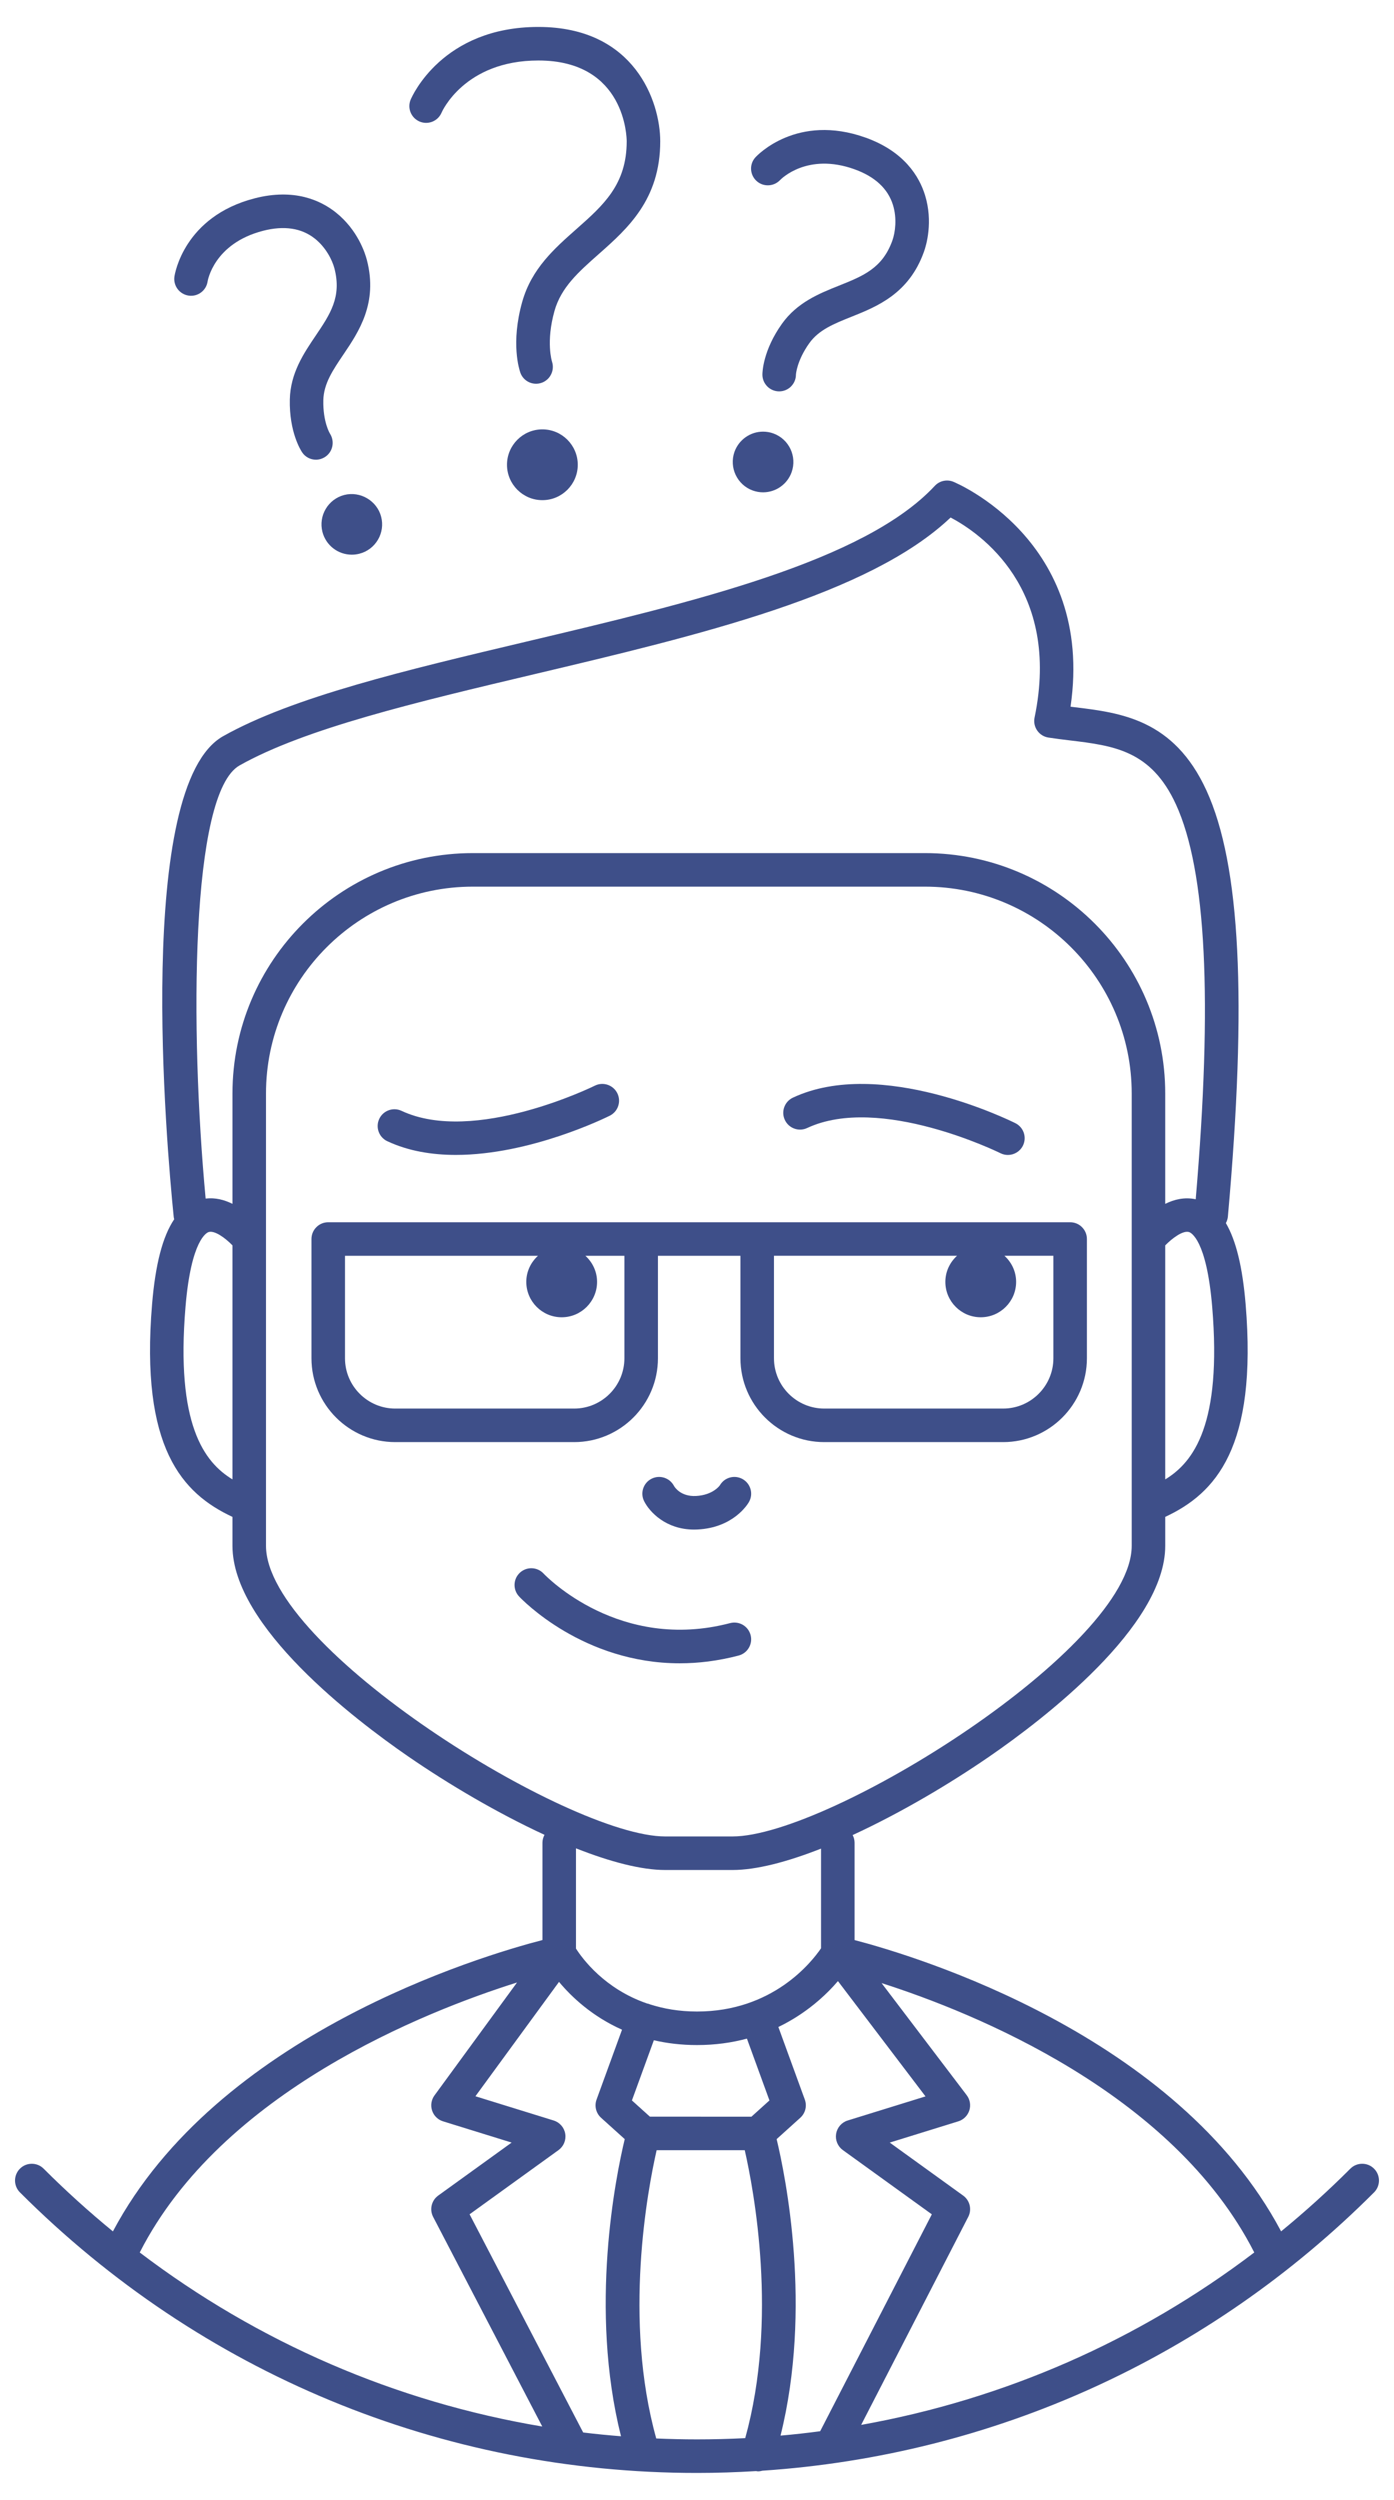 <svg xmlns="http://www.w3.org/2000/svg" xmlns:xlink="http://www.w3.org/1999/xlink" id="Ebene_1" x="0px" y="0px" width="187.086px" height="335.394px" viewBox="0 0 187.086 335.394" xml:space="preserve"><g>	<path fill="#3E4F89" d="M88.301,182.229v-13.749h11.071v13.749c0,6.203,5.047,11.25,11.25,11.25h24  c6.203,0,11.25-5.047,11.25-11.25v-15.999c0-1.242-1.007-2.25-2.25-2.25h-42H86.051h-42c-1.243,0-2.25,1.008-2.25,2.25v15.999  c0,6.203,5.047,11.25,11.25,11.25h24C83.254,193.479,88.301,188.432,88.301,182.229z M103.873,168.479h24.569  c-0.956,0.869-1.568,2.11-1.568,3.501c0,2.618,2.13,4.749,4.749,4.749s4.749-2.131,4.749-4.749c0-1.391-0.612-2.632-1.568-3.501  h6.569v13.749c0,3.722-3.028,6.75-6.75,6.75h-24c-3.722,0-6.75-3.028-6.75-6.75V168.479z M46.301,182.229v-13.749h25.9  c-0.956,0.869-1.568,2.11-1.568,3.501c0,2.618,2.13,4.749,4.749,4.749s4.749-2.131,4.749-4.749c0-1.391-0.612-2.632-1.568-3.501  h5.237v13.749c0,3.722-3.028,6.75-6.75,6.75h-24C49.329,188.979,46.301,185.95,46.301,182.229z"></path>	<path fill="#3E4F89" d="M99.131,222.113c1.202-0.315,1.921-1.545,1.606-2.747c-0.315-1.202-1.548-1.919-2.747-1.606  c-14.825,3.887-24.622-6.208-25.047-6.655c-0.85-0.902-2.272-0.946-3.177-0.098c-0.906,0.85-0.952,2.274-0.101,3.181  c0.404,0.431,8.59,8.967,21.564,8.967C93.697,223.154,96.338,222.845,99.131,222.113z"></path>	<path fill="#3E4F89" d="M51.979,153.108c2.841,1.332,6.012,1.84,9.199,1.84c9.979,0,20.105-4.984,20.662-5.263  c1.111-0.555,1.562-1.906,1.007-3.017s-1.907-1.563-3.017-1.009c-0.161,0.08-16.178,7.951-25.94,3.375  c-1.125-0.527-2.465-0.043-2.992,1.082C50.369,151.241,50.854,152.581,51.979,153.108z"></path>	<path fill="#3E4F89" d="M108.326,151.339c9.766-4.575,25.779,3.298,25.939,3.377c0.322,0.161,0.665,0.237,1.002,0.237  c0.826,0,1.621-0.457,2.015-1.246c0.555-1.111,0.104-2.461-1.007-3.017c-0.735-0.367-18.122-8.929-29.86-3.426  c-1.125,0.527-1.61,1.867-1.082,2.992C105.86,151.382,107.203,151.868,108.326,151.339z"></path>	<path fill="#3E4F89" d="M72.792,57.605c-2.619,0-4.749,2.13-4.749,4.749s2.13,4.749,4.749,4.749s4.749-2.13,4.749-4.749  S75.41,57.605,72.792,57.605z"></path>	<path fill="#3E4F89" d="M56.321,16.31c1.147,0.48,2.465-0.06,2.945-1.206c0.029-0.07,3.043-6.987,12.986-6.987  c11.722,0,11.856,10.4,11.856,10.843c0,5.803-3.132,8.574-6.76,11.782c-2.957,2.615-6.014,5.319-7.262,9.753  c-1.562,5.542-0.39,9.117-0.251,9.506c0.327,0.917,1.186,1.483,2.107,1.483c0.244,0,0.493-0.04,0.736-0.123  c1.166-0.399,1.789-1.674,1.405-2.844c-0.008-0.026-0.837-2.642,0.334-6.803c0.89-3.16,3.218-5.219,5.913-7.603  c3.88-3.432,8.278-7.322,8.278-15.153c0-5.307-3.418-15.343-16.356-15.343c-12.903,0-16.97,9.35-17.137,9.748  C54.635,14.511,55.175,15.829,56.321,16.31z"></path>	<path fill="#3E4F89" d="M46.197,66.408c-2.171,0.563-3.482,2.786-2.922,4.96c0.465,1.796,2.085,3.05,3.938,3.051c0,0,0,0,0,0  c0.343,0,0.687-0.044,1.015-0.129c1.053-0.27,1.938-0.934,2.491-1.87c0.554-0.938,0.708-2.034,0.437-3.085  C50.608,67.206,48.374,65.853,46.197,66.408z"></path>	<path fill="#3E4F89" d="M25.314,39.658c1.229,0.183,2.372-0.673,2.55-1.903c0.007-0.051,0.812-5.078,7.433-6.788  c2.834-0.732,5.183-0.373,6.981,1.064c1.469,1.173,2.323,2.881,2.608,3.987c0.987,3.826-0.568,6.128-2.537,9.043  c-1.582,2.342-3.374,4.995-3.452,8.53c-0.097,4.381,1.478,6.839,1.657,7.105c0.431,0.637,1.128,0.978,1.842,0.978  c0.424,0,0.854-0.12,1.238-0.37c1.028-0.669,1.319-2.057,0.668-3.097c-0.04-0.063-0.972-1.588-0.907-4.517  c0.049-2.211,1.269-4.018,2.682-6.11c2.076-3.073,4.659-6.897,3.166-12.686c-0.233-0.904-1.221-4.034-4.157-6.379  c-2.037-1.627-5.583-3.279-10.914-1.906c-9.487,2.45-10.715,10.17-10.762,10.498C23.233,38.337,24.085,39.479,25.314,39.658z"></path>	<path fill="#3E4F89" d="M101.037,65.813c0.443,0.159,0.905,0.24,1.374,0.24c0,0,0,0,0,0c1.714,0,3.253-1.086,3.83-2.699  c0.757-2.11-0.344-4.444-2.456-5.204c-0.442-0.159-0.905-0.24-1.374-0.24c-1.711,0-3.251,1.083-3.834,2.701  C97.825,62.725,98.93,65.058,101.037,65.813z"></path>	<path fill="#3E4F89" d="M104.688,24.164c0.146-0.153,3.655-3.723,9.978-1.459c2.755,0.987,4.498,2.603,5.179,4.802  c0.556,1.796,0.304,3.688-0.082,4.764c-1.331,3.718-3.911,4.75-7.177,6.056c-2.624,1.049-5.597,2.239-7.647,5.12  c-2.541,3.572-2.618,6.488-2.618,6.809c-0.001,1.243,1.004,2.251,2.247,2.253c0.001,0,0.002,0,0.003,0  c1.241,0,2.249-1.006,2.25-2.247c0-0.017,0.107-1.847,1.785-4.207c1.282-1.803,3.307-2.612,5.651-3.55  c3.443-1.377,7.728-3.09,9.742-8.717c0.315-0.878,1.255-4.023,0.144-7.613c-0.771-2.491-2.779-5.85-7.96-7.707  c-9.226-3.301-14.577,2.398-14.8,2.642c-0.832,0.91-0.768,2.311,0.133,3.153C102.417,25.104,103.836,25.054,104.688,24.164z"></path>	<path fill="#3E4F89" d="M181.228,290.955c-2.977,2.977-6.079,5.781-9.293,8.413c-13.985-26.371-48.904-36.902-57.244-39.083  v-13.059c0-0.373-0.099-0.719-0.26-1.028c6.251-2.878,12.832-6.734,18.408-10.578c7.08-4.88,23.546-17.398,23.546-28.229v-3.882  c6.75-3.149,12.392-9.283,10.787-28.537c-0.415-4.972-1.281-8.547-2.651-10.878c0.147-0.266,0.244-0.563,0.273-0.885  c2.594-29.038,1.681-47.198-2.875-57.149c-4.379-9.568-11.492-10.43-17.767-11.189c-0.159-0.02-0.318-0.039-0.477-0.058  c3.267-22.341-15.543-30.105-15.741-30.184c-0.863-0.344-1.846-0.123-2.478,0.557c-9.461,10.153-32.532,15.618-54.843,20.902  c-16.102,3.813-31.311,7.416-40.666,12.681c-11.851,6.668-7.607,54.872-6.636,64.467c0.012,0.119,0.039,0.232,0.068,0.345  c-1.557,2.304-2.523,6.043-2.969,11.392c-1.605,19.256,4.037,25.389,10.788,28.538v3.881c0,10.83,16.466,23.349,23.546,28.229  c5.555,3.828,12.105,7.672,18.334,10.545c-0.171,0.318-0.277,0.676-0.277,1.062v13.054c-8.393,2.175-43.638,12.703-57.648,39.09  c-3.214-2.633-6.318-5.438-9.295-8.415c-0.878-0.879-2.304-0.879-3.182,0c-0.879,0.879-0.879,2.303,0,3.182  c24.271,24.272,56.542,37.64,90.866,37.64c2.658,0,5.302-0.09,7.932-0.249c0.081,0.009,0.162,0.037,0.242,0.037  c0.207,0,0.408-0.034,0.603-0.089c31.021-2.078,59.899-15.147,82.09-37.339c0.879-0.879,0.879-2.303,0-3.182  C183.532,290.076,182.106,290.076,181.228,290.955z M168.333,302.199c-15.576,11.827-33.575,19.711-52.758,23.132l14.373-27.911  c0.509-0.99,0.219-2.203-0.684-2.854l-9.854-7.11l9.203-2.85c0.701-0.217,1.252-0.763,1.477-1.462  c0.224-0.699,0.093-1.464-0.351-2.049l-11.425-15.038C130.621,269.994,157.406,280.738,168.333,302.199z M104.754,326.771  c4.266-17.122,0.676-34.782-0.523-39.78l3.175-2.864c0.681-0.614,0.921-1.58,0.607-2.441l-3.55-9.738  c3.767-1.815,6.395-4.291,7.997-6.156l11.75,15.467l-10.441,3.232c-0.815,0.252-1.417,0.943-1.555,1.785  c-0.138,0.842,0.212,1.689,0.904,2.188l11.941,8.617l-14.986,29.101C108.31,326.416,106.536,326.612,104.754,326.771z   M94.038,283.979h-6.814l-2.415-2.178l2.943-8.073c1.756,0.404,3.681,0.645,5.792,0.645c2.469,0,4.696-0.328,6.699-0.864  l3.023,8.293l-2.415,2.178H94.038z M78.267,326.35l-15.245-29.273l11.934-8.612c0.692-0.499,1.042-1.347,0.904-2.188  c-0.138-0.842-0.74-1.533-1.555-1.785l-10.5-3.251l11.219-15.345c1.658,1.99,4.416,4.615,8.456,6.415l-3.418,9.376  c-0.314,0.861-0.074,1.827,0.607,2.441l3.175,2.864c-1.201,5.007-4.801,22.718-0.501,39.866  C81.644,326.721,79.951,326.556,78.267,326.35z M156.384,198.48v-31.396c0.92-0.946,2.37-2.032,3.187-1.791  c0.239,0.072,2.358,0.968,3.116,10.053C163.998,191.075,160.208,196.156,156.384,198.48z M32.154,102.691  c8.803-4.955,23.712-8.486,39.496-12.224c22.141-5.244,45.007-10.66,55.93-21.036c3.911,2.066,14.861,9.521,11.267,26.843  c-0.125,0.604,0.003,1.233,0.355,1.74c0.352,0.507,0.897,0.847,1.507,0.941c0.961,0.147,1.931,0.265,2.901,0.383  c5.841,0.708,10.885,1.318,14.216,8.595c4.063,8.875,4.93,26.215,2.649,52.965c-1.472-0.321-2.876,0.012-4.091,0.615v-14.808  c0-17.783-14.467-32.25-32.25-32.25H63.449c-17.783,0-32.25,14.467-32.25,32.25v14.807c-1.079-0.536-2.308-0.866-3.601-0.708  C25.494,138.233,25.532,106.417,32.154,102.691z M24.895,175.346c0.757-9.076,2.875-9.979,3.113-10.052  c0.79-0.243,2.216,0.781,3.19,1.79v31.396C27.375,196.158,23.583,191.077,24.895,175.346z M35.699,207.392v-5.384  c0-0.003,0-0.005,0-0.008v-55.294c0-15.301,12.449-27.75,27.75-27.75h60.686c15.301,0,27.75,12.449,27.75,27.75v55.281  c0,0.013,0,0.025,0,0.038v5.366c0,13.671-40.577,38.994-53.584,38.994h-9.018C76.276,246.386,35.699,221.063,35.699,207.392z   M89.283,250.886H98.3c3.235,0,7.385-1.098,11.89-2.871v13.375c-1.27,1.866-6.488,8.483-16.646,8.483  c-2.4,0-4.498-0.378-6.333-0.968c-0.028-0.012-0.053-0.028-0.082-0.039c-0.094-0.034-0.19-0.052-0.286-0.072  c-5.7-1.956-8.677-6.011-9.542-7.367v-13.449C81.841,249.771,86.026,250.886,89.283,250.886z M69.39,265.976l-11.079,15.152  c-0.429,0.587-0.548,1.345-0.32,2.035c0.229,0.69,0.776,1.228,1.471,1.442l9.203,2.85l-9.854,7.11  c-0.906,0.653-1.195,1.873-0.679,2.863l14.645,28.121c-19.657-3.295-38.104-11.263-54.022-23.35  C29.763,280.604,57.101,269.848,69.39,265.976z M88.073,327.152c-4.438-15.945-1.161-33.333,0.053-38.673h5.912h5.913  c1.216,5.329,4.494,22.669,0.064,38.629c-2.148,0.109-4.306,0.168-6.472,0.168C91.713,327.276,89.89,327.23,88.073,327.152z"></path>	<path fill="#3E4F89" d="M96.615,199.27c-0.008,0.014-0.905,1.318-3.219,1.437c-2.036,0.096-2.843-1.177-2.943-1.353  c-0.567-1.083-1.902-1.518-3-0.967c-1.111,0.556-1.561,1.907-1.005,3.019c0.725,1.448,2.931,3.807,6.706,3.807  c0.155,0,0.312-0.004,0.472-0.012c4.76-0.242,6.679-3.322,6.882-3.673c0.624-1.075,0.257-2.452-0.818-3.075  C98.615,197.828,97.237,198.194,96.615,199.27z"></path></g><g>	<path fill="#3E4F89" d="M1173.471,182.229v-13.749h11.072v13.749c0,6.203,5.047,11.25,11.25,11.25h24  c6.203,0,11.25-5.047,11.25-11.25v-15.999c0-1.242-1.008-2.25-2.25-2.25h-42h-15.572h-42c-1.242,0-2.25,1.008-2.25,2.25v15.999  c0,6.203,5.047,11.25,11.25,11.25h24C1168.424,193.479,1173.471,188.432,1173.471,182.229z M1189.043,168.479h37.5v13.749  c0,3.722-3.028,6.75-6.75,6.75h-24c-3.722,0-6.75-3.028-6.75-6.75V168.479z M1131.471,182.229v-13.749h37.5v13.749  c0,3.722-3.028,6.75-6.75,6.75h-24C1134.5,188.979,1131.471,185.95,1131.471,182.229z"></path>	<path fill="#3E4F89" d="M1138.106,154.954c0.338,0,0.682-0.077,1.004-0.238c0.16-0.081,16.154-7.963,25.939-3.377  c1.127,0.53,2.466,0.043,2.992-1.082c0.527-1.125,0.043-2.465-1.082-2.992c-11.74-5.505-29.127,3.059-29.861,3.426  c-1.111,0.556-1.563,1.907-1.007,3.019C1136.486,154.498,1137.28,154.954,1138.106,154.954z"></path>	<path fill="#3E4F89" d="M1193.497,151.339c9.764-4.575,25.777,3.298,25.938,3.377c0.322,0.161,0.665,0.237,1.002,0.237  c0.826,0,1.621-0.457,2.016-1.246c0.555-1.111,0.104-2.461-1.007-3.017c-0.734-0.367-18.122-8.93-29.859-3.426  c-1.125,0.527-1.609,1.867-1.082,2.992S1192.372,151.869,1193.497,151.339z"></path>	<path fill="#3E4F89" d="M1207.329,182.867c2.618,0,4.749-2.131,4.749-4.749s-2.131-4.749-4.749-4.749s-4.749,2.131-4.749,4.749  S1204.71,182.867,1207.329,182.867z"></path>	<path fill="#3E4F89" d="M1151.088,173.369c-2.618,0-4.748,2.131-4.748,4.749s2.13,4.749,4.748,4.749c2.619,0,4.75-2.131,4.75-4.749  S1153.708,173.369,1151.088,173.369z"></path>	<path fill="#3E4F89" d="M1181.814,199.222c-0.037,0.056-0.922,1.366-3.248,1.484c-2.073,0.101-2.844-1.176-2.943-1.352  c-0.566-1.084-1.9-1.521-3.001-0.968c-1.11,0.557-1.561,1.908-1.004,3.02c0.725,1.447,2.932,3.806,6.705,3.806  c0.154,0,0.313-0.004,0.472-0.012c4.761-0.242,6.68-3.323,6.883-3.674c0.623-1.075,0.271-2.476-0.803-3.099  C1183.795,197.803,1182.436,198.146,1181.814,199.222z"></path>	<path fill="#3E4F89" d="M1200.989,214.468c0.017-0.04,0.023-0.082,0.037-0.122c0.029-0.082,0.057-0.162,0.076-0.246  c0.015-0.066,0.023-0.133,0.033-0.199c0.011-0.077,0.02-0.153,0.022-0.231c0.002-0.069-0.001-0.137-0.006-0.206  c-0.004-0.076-0.01-0.152-0.022-0.229c-0.012-0.068-0.028-0.135-0.046-0.202c-0.019-0.073-0.038-0.146-0.065-0.218  c-0.026-0.07-0.06-0.138-0.093-0.206c-0.022-0.045-0.036-0.093-0.062-0.137c-0.011-0.02-0.026-0.034-0.038-0.053  c-0.041-0.066-0.089-0.128-0.137-0.19c-0.043-0.056-0.084-0.112-0.132-0.163c-0.049-0.053-0.104-0.099-0.158-0.146  c-0.057-0.051-0.112-0.103-0.174-0.146c-0.053-0.038-0.111-0.068-0.168-0.103c-0.072-0.043-0.144-0.085-0.22-0.119  c-0.018-0.008-0.033-0.021-0.052-0.028c-0.044-0.019-0.09-0.025-0.135-0.041c-0.075-0.026-0.149-0.052-0.228-0.07  c-0.075-0.018-0.149-0.028-0.225-0.038c-0.066-0.008-0.133-0.017-0.2-0.02c-0.082-0.003-0.162,0.001-0.242,0.007  c-0.064,0.004-0.127,0.009-0.19,0.019c-0.083,0.014-0.162,0.033-0.242,0.055c-0.061,0.017-0.12,0.032-0.18,0.055  c-0.083,0.03-0.162,0.068-0.241,0.108c-0.037,0.019-0.076,0.029-0.113,0.051c-20.209,11.663-38.622,0.743-39.395,0.271  c-0.021-0.013-0.043-0.019-0.064-0.031c-0.068-0.038-0.141-0.069-0.212-0.102c-0.064-0.027-0.127-0.057-0.192-0.078  c-0.072-0.024-0.147-0.039-0.223-0.056c-0.066-0.015-0.131-0.032-0.198-0.04c-0.079-0.011-0.159-0.011-0.24-0.013  c-0.063-0.001-0.125-0.005-0.188-0.001c-0.081,0.006-0.16,0.021-0.24,0.034c-0.064,0.012-0.129,0.021-0.192,0.037  c-0.068,0.019-0.135,0.045-0.203,0.07c-0.075,0.028-0.149,0.057-0.222,0.092c-0.02,0.01-0.041,0.015-0.061,0.025  c-0.037,0.021-0.067,0.048-0.104,0.07c-0.073,0.044-0.145,0.09-0.212,0.143c-0.055,0.042-0.104,0.088-0.154,0.135  c-0.056,0.053-0.11,0.104-0.161,0.163c-0.052,0.06-0.098,0.123-0.143,0.188c-0.026,0.038-0.058,0.069-0.082,0.108  c-0.013,0.021-0.019,0.042-0.03,0.063c-0.04,0.07-0.072,0.144-0.104,0.218c-0.028,0.063-0.057,0.126-0.078,0.19  c-0.023,0.07-0.038,0.142-0.055,0.214c-0.016,0.07-0.033,0.14-0.042,0.21c-0.01,0.073-0.01,0.146-0.012,0.22  c-0.002,0.07-0.006,0.141-0.002,0.21c0.005,0.074,0.02,0.146,0.031,0.22c0.012,0.071,0.022,0.142,0.041,0.211  c0.018,0.065,0.043,0.13,0.066,0.194c0.028,0.077,0.058,0.153,0.094,0.227c0.01,0.021,0.015,0.042,0.025,0.062  c0.403,0.754,10.026,18.462,22.83,18.462C1193.056,233.363,1199.027,219.142,1200.989,214.468z M1163.36,219.015  c3.829,1.303,8.931,2.499,14.819,2.499c4.843,0,10.207-0.813,15.805-3.034c-4.171,7.05-9.321,10.384-15.915,10.384  C1172.221,228.863,1166.86,223.537,1163.36,219.015z"></path>	<path fill="#3E4F89" d="M1312.028,163.129c-4.625-4.621-15.543-5.232-20.293-5.27c-1.105-10.666-4.334-30.665-12.629-29.975  c-1.328,0.106-2.492,0.803-3.279,1.961c-4.161,6.129,2.305,29.542,4.937,38.287c-2.893,1.044-4.865,2.186-5.069,2.306  c-0.092,0.055-0.18,0.115-0.263,0.182c-1.768,1.414-2.767,3.378-2.89,5.681c-0.264,4.924,3.556,10.813,6.827,14.911  c-0.414,0.029-0.816,0.163-1.159,0.411c-0.5,0.36-0.83,0.91-0.913,1.521c-5.768,42.299-20.457,63.927-43.661,64.282  c-13.583,0.209-29.072,2.987-33.755,3.887l-0.02-0.025v-14.06c0-0.373-0.1-0.719-0.26-1.028  c6.251-2.878,12.832-6.734,18.408-10.578c7.079-4.88,23.546-17.398,23.546-28.229v-3.882c6.75-3.149,12.392-9.284,10.786-28.537  c-0.415-4.974-1.282-8.55-2.653-10.88c0.147-0.265,0.245-0.562,0.274-0.883c2.594-29.038,1.681-47.197-2.874-57.149  c-4.38-9.568-11.491-10.43-17.767-11.189c-0.158-0.02-0.317-0.039-0.477-0.058c3.267-22.341-15.545-30.105-15.742-30.184  c-0.861-0.345-1.846-0.122-2.478,0.557c-9.46,10.153-32.531,15.618-54.842,20.902c-16.102,3.813-31.311,7.416-40.666,12.681  c-11.851,6.668-7.606,54.872-6.635,64.467c0.012,0.119,0.039,0.232,0.068,0.344c-1.558,2.305-2.524,6.044-2.971,11.393  c-1.604,19.256,4.038,25.39,10.789,28.538v3.881c0,10.83,16.466,23.349,23.546,28.229c5.555,3.828,12.105,7.671,18.334,10.545  c-0.171,0.317-0.277,0.676-0.277,1.062v13.054c-8.393,2.175-43.638,12.703-57.648,39.09c-3.215-2.633-6.317-5.438-9.295-8.415  c-0.879-0.879-2.303-0.879-3.182,0s-0.879,2.303,0,3.182c24.271,24.272,56.541,37.64,90.866,37.64c2.658,0,5.302-0.09,7.933-0.249  c0.081,0.009,0.162,0.037,0.242,0.037c0.207,0,0.408-0.034,0.604-0.089c25.402-1.702,49.365-10.779,69.398-26.198  c0.005-0.004,0.01-0.008,0.015-0.011c4.424-3.407,8.661-7.116,12.675-11.13c0.879-0.879,0.879-2.303,0-3.182s-2.303-0.879-3.182,0  c-3.078,3.078-6.294,5.97-9.626,8.68c-1.679-5.006-4.213-9.924-5.672-12.572c30.807-18.039,43.923-41.008,49.502-57.254  c6.197-18.05,4.734-31.648,4.669-32.218c-0.109-0.952-0.81-1.722-1.737-1.934c3.311-5.822,10.503-19.307,10.759-26.96  C1314.362,166.604,1313.579,164.678,1312.028,163.129z M1198.29,288.464l11.941,8.617l-14.986,29.101  c-1.765,0.234-3.538,0.431-5.319,0.589c4.266-17.121,0.677-34.78-0.523-39.779l3.176-2.864c0.681-0.614,0.921-1.58,0.607-2.441  l-3.55-9.738c3.766-1.815,6.393-4.291,7.995-6.156l11.751,15.467l-10.44,3.232c-0.815,0.252-1.417,0.943-1.556,1.785  C1197.248,287.117,1197.597,287.965,1198.29,288.464z M1179.208,283.979h-6.813l-2.415-2.178l2.943-8.072  c1.755,0.403,3.68,0.644,5.791,0.644c2.47,0,4.695-0.328,6.699-0.864l3.023,8.293l-2.415,2.178H1179.208z M1163.437,326.35  l-15.244-29.273l11.934-8.612c0.692-0.499,1.042-1.347,0.904-2.188c-0.139-0.842-0.74-1.533-1.556-1.785l-10.5-3.251l11.22-15.345  c1.658,1.99,4.415,4.615,8.455,6.415l-3.418,9.376c-0.313,0.861-0.073,1.827,0.607,2.441l3.176,2.864  c-1.202,5.007-4.801,22.718-0.502,39.866C1166.815,326.721,1165.122,326.556,1163.437,326.35z M1241.555,198.479v-31.396  c0.92-0.946,2.367-2.03,3.187-1.79c0.238,0.072,2.357,0.968,3.115,10.053C1249.168,191.074,1245.379,196.156,1241.555,198.479z   M1117.325,102.691c8.803-4.955,23.712-8.486,39.496-12.225c22.141-5.244,45.007-10.659,55.93-21.035  c3.91,2.066,14.861,9.521,11.268,26.843c-0.125,0.604,0.003,1.233,0.355,1.74c0.352,0.507,0.896,0.847,1.507,0.941  c0.961,0.147,1.931,0.265,2.9,0.383c5.841,0.708,10.885,1.318,14.216,8.595c4.062,8.875,4.93,26.215,2.648,52.965  c-1.473-0.323-2.876,0.008-4.09,0.609v-14.802c0-17.783-14.467-32.25-32.25-32.25h-60.686c-17.783,0-32.25,14.467-32.25,32.25  v14.806c-1.08-0.536-2.309-0.866-3.602-0.708C1110.665,138.232,1110.702,106.417,1117.325,102.691z M1110.065,175.347  c0.757-9.077,2.875-9.979,3.114-10.053c0.79-0.244,2.216,0.782,3.19,1.79v31.396  C1112.545,196.158,1108.754,191.077,1110.065,175.347z M1120.87,207.392v-5.386c0-0.002,0-0.003,0-0.004v-55.296  c0-15.301,12.448-27.75,27.75-27.75h60.686c15.302,0,27.75,12.449,27.75,27.75v55.278c0,0.015,0,0.029,0,0.044v5.363  c0,13.671-40.577,38.994-53.584,38.994h-9.018C1161.447,246.386,1120.87,221.063,1120.87,207.392z M1174.454,250.886h9.018  c3.234,0,7.385-1.098,11.89-2.871v13.375c-1.27,1.866-6.487,8.483-16.646,8.483c-2.399,0-4.497-0.378-6.331-0.967  c-0.029-0.012-0.054-0.029-0.083-0.04c-0.095-0.034-0.19-0.052-0.287-0.073c-5.699-1.955-8.676-6.01-9.541-7.366v-13.449  C1167.012,249.771,1171.197,250.886,1174.454,250.886z M1154.561,265.976l-11.079,15.152c-0.429,0.587-0.548,1.345-0.319,2.035  s0.775,1.228,1.471,1.442l9.202,2.85l-9.854,7.11c-0.906,0.653-1.195,1.873-0.679,2.863l14.646,28.121  c-19.657-3.295-38.105-11.263-54.024-23.349C1114.933,280.604,1142.271,269.848,1154.561,265.976z M1173.244,327.152  c-4.438-15.945-1.161-33.333,0.053-38.673h5.911h5.915c1.216,5.329,4.493,22.669,0.063,38.629  c-2.148,0.109-4.306,0.168-6.473,0.168C1176.883,327.276,1175.061,327.23,1173.244,327.152z M1296.271,228.564  c-5.466,15.782-18.463,38.259-49.342,55.706c-0.528,0.299-0.914,0.798-1.069,1.385c-0.154,0.587-0.065,1.211,0.246,1.731  c0.052,0.084,4.777,8.013,6.882,15.206c-15.458,11.61-33.271,19.355-52.243,22.738l14.373-27.911c0.51-0.99,0.22-2.203-0.684-2.854  l-9.854-7.11l9.202-2.85c0.702-0.217,1.253-0.763,1.478-1.462s0.093-1.464-0.351-2.049l-11.979-15.768  c6.175-1.109,19.347-3.227,30.773-3.402c25.317-0.389,41.366-22.537,47.721-65.834l3.469,0.649  c0.006,0.001,0.012,0.002,0.018,0.003l15.996,2.994C1301.077,203.786,1300.992,214.93,1296.271,228.564z M1298.853,194.774  l-12.415-2.323c-2.968-3.08-9.662-11.083-9.403-15.91c0.052-0.972,0.397-1.708,1.084-2.306c1.303-0.72,11.213-5.93,18.063-1.772  c0.835,0.507,1.24,0.884,1.429,1.102c-1.339,1.229-7.587,2.701-11.316,2.315c-1.251-0.126-2.342,0.772-2.469,2.008  c-0.127,1.236,0.772,2.342,2.008,2.469c3.352,0.342,14.572-0.662,16.2-5.513c0.521-1.551,0.334-3.891-3.518-6.229  c-4.315-2.62-9.247-2.58-13.422-1.716c-4.965-16.49-7.526-32.36-5.551-34.532c2.783,0.032,6.606,13.504,7.91,27.965  c0.108,1.189,1.142,2.107,2.317,2.047c5.67-0.199,15.847,0.704,19.078,3.934c0.674,0.673,0.975,1.384,0.946,2.235  C1309.576,175.131,1302.439,188.635,1298.853,194.774z"></path>	<path fill="#3E4F89" d="M1249.402,62.955l-10.219,10.222c-0.879,0.879-0.879,2.304,0,3.182c0.439,0.439,1.015,0.659,1.591,0.659  s1.152-0.22,1.591-0.659l10.219-10.222c0.879-0.879,0.879-2.304,0-3.182C1251.705,62.077,1250.279,62.076,1249.402,62.955z"></path>	<path fill="#3E4F89" d="M1255.704,57.227c3.098,4.888,6.023,9.504,5.717,16.201c-0.027,0.614,0.196,1.213,0.621,1.657  s1.013,0.696,1.627,0.696h25.36c1.223,0,2.222-0.977,2.249-2.199c0.152-6.769,2.894-11.239,5.795-15.973  c3.19-5.204,6.488-10.585,6.539-19.045c0.083-14.209-10.354-25.903-24.279-27.203c-1.021-0.095-2.043-0.144-3.042-0.144  c-7.627,0-14.354,2.716-19.452,7.854c-5.073,5.111-7.95,12.218-7.895,19.497C1249.006,46.66,1252.412,52.032,1255.704,57.227z   M1260.032,22.241c4.804-4.84,11.433-7.093,18.883-6.399c11.584,1.081,20.267,10.838,20.197,22.696  c-0.043,7.205-2.876,11.827-5.876,16.72c-2.793,4.557-5.672,9.253-6.327,16.023h-20.992c-0.316-6.845-3.41-11.727-6.412-16.463  c-3.089-4.875-6.008-9.48-6.061-16.285C1253.397,32.445,1255.798,26.507,1260.032,22.241z"></path>	<path fill="#3E4F89" d="M1286.073,80.824l-18.047-3c-1.219-0.201-2.384,0.625-2.589,1.851c-0.203,1.226,0.625,2.385,1.851,2.589  l18.047,3c0.125,0.021,0.249,0.031,0.372,0.031c1.08,0,2.033-0.781,2.217-1.881C1288.126,82.187,1287.298,81.028,1286.073,80.824z"></path>	<path fill="#3E4F89" d="M1285.188,100.555c1.071,0,2.021-0.768,2.213-1.86c0.216-1.224-0.602-2.391-1.825-2.606l-17.01-3  c-1.219-0.213-2.391,0.601-2.606,1.825c-0.216,1.224,0.602,2.391,1.825,2.606l17.01,3  C1284.926,100.544,1285.058,100.555,1285.188,100.555z"></path>	<path fill="#3E4F89" d="M1285.576,88.46l-17.01-3c-1.219-0.216-2.391,0.601-2.606,1.825c-0.216,1.224,0.602,2.391,1.825,2.606  l17.01,3c0.132,0.023,0.264,0.035,0.394,0.035c1.071,0,2.021-0.768,2.213-1.86C1287.617,89.843,1286.799,88.676,1285.576,88.46z"></path>	<path fill="#3E4F89" d="M1276.678,107.943c3.057,0,5.536-2.476,5.536-5.534h-11.071  C1271.143,105.468,1273.622,107.943,1276.678,107.943z"></path>	<path fill="#3E4F89" d="M1263.465,40.692c1.242,0,2.25-1.007,2.25-2.25c0-5.824,4.738-10.562,10.563-10.562  c1.242,0,2.25-1.007,2.25-2.25s-1.008-2.25-2.25-2.25c-8.306,0-15.063,6.756-15.063,15.062  C1261.215,39.685,1262.223,40.692,1263.465,40.692z"></path>	<path fill="#3E4F89" d="M1276.678,3.764c1.242,0,2.25-1.007,2.25-2.25v-14.452c0-1.243-1.008-2.25-2.25-2.25s-2.25,1.007-2.25,2.25  V1.514C1274.428,2.756,1275.436,3.764,1276.678,3.764z"></path>	<path fill="#3E4F89" d="M1249.103,14.042c0.439,0.439,1.015,0.659,1.591,0.659s1.152-0.22,1.592-0.659  c0.878-0.879,0.878-2.304-0.001-3.182l-10.221-10.216c-0.879-0.878-2.304-0.878-3.183,0c-0.878,0.879-0.878,2.304,0.001,3.182  L1249.103,14.042z"></path>	<path fill="#3E4F89" d="M1225.602,40.813h14.449c1.242,0,2.25-1.007,2.25-2.25s-1.008-2.25-2.25-2.25h-14.449  c-1.242,0-2.25,1.007-2.25,2.25S1224.36,40.813,1225.602,40.813z"></path>	<path fill="#3E4F89" d="M1302.664,14.7c0.575,0,1.151-0.22,1.591-0.659l10.22-10.216c0.879-0.878,0.879-2.303,0-3.182  c-0.876-0.878-2.302-0.879-3.182,0l-10.22,10.216c-0.879,0.878-0.879,2.303,0,3.182C1301.511,14.48,1302.087,14.7,1302.664,14.7z"></path>	<path fill="#3E4F89" d="M1327.754,36.313h-14.449c-1.242,0-2.25,1.007-2.25,2.25s1.008,2.25,2.25,2.25h14.449  c1.242,0,2.25-1.007,2.25-2.25S1328.997,36.313,1327.754,36.313z"></path>	<path fill="#3E4F89" d="M1303.957,62.955c-0.879-0.879-2.303-0.878-3.182,0c-0.879,0.878-0.879,2.303,0,3.182l10.219,10.222  c0.439,0.439,1.015,0.659,1.591,0.659s1.151-0.22,1.591-0.659c0.879-0.878,0.879-2.303,0-3.182L1303.957,62.955z"></path></g><g>	<path fill="#3E4F89" d="M635.302,182.229v-13.749h11.072v13.749c0,6.203,5.047,11.25,11.25,11.25h24  c6.203,0,11.25-5.047,11.25-11.25v-15.999c0-1.242-1.008-2.25-2.25-2.25h-42h-15.572h-42c-1.243,0-2.25,1.008-2.25,2.25v15.999  c0,6.203,5.047,11.25,11.25,11.25h24C630.255,193.479,635.302,188.432,635.302,182.229z M650.874,168.479h37.5v13.749  c0,3.722-3.028,6.75-6.75,6.75h-9.656c1.17-0.866,1.94-2.244,1.94-3.809c0-2.618-2.131-4.749-4.749-4.749  c-2.619,0-4.749,2.131-4.749,4.749c0,1.564,0.771,2.942,1.94,3.809h-8.727c-3.723,0-6.75-3.028-6.75-6.75V168.479z   M593.302,182.229v-13.749h37.5v13.749c0,3.722-3.028,6.75-6.75,6.75h-8.324c1.17-0.866,1.94-2.244,1.94-3.809  c0-2.618-2.13-4.749-4.749-4.749s-4.749,2.131-4.749,4.749c0,1.564,0.77,2.942,1.94,3.809h-10.059  C596.33,188.979,593.302,185.95,593.302,182.229z"></path>	<path fill="#3E4F89" d="M646.131,222.113c1.203-0.315,1.922-1.545,1.606-2.747s-1.546-1.919-2.747-1.606  c-14.825,3.887-24.622-6.208-25.046-6.655c-0.85-0.902-2.272-0.946-3.177-0.098c-0.906,0.85-0.952,2.274-0.101,3.181  c0.404,0.431,8.59,8.967,21.564,8.967C640.698,223.154,643.338,222.845,646.131,222.113z"></path>	<path fill="#3E4F89" d="M598.979,153.108c2.841,1.332,6.012,1.84,9.199,1.84c9.979,0,20.105-4.984,20.662-5.263  c1.111-0.555,1.562-1.906,1.007-3.017s-1.905-1.563-3.017-1.009c-0.161,0.08-16.176,7.951-25.94,3.375  c-1.125-0.527-2.465-0.043-2.992,1.082C597.37,151.241,597.854,152.581,598.979,153.108z"></path>	<path fill="#3E4F89" d="M655.327,151.339c9.762-4.576,25.778,3.297,25.938,3.377c0.322,0.161,0.665,0.237,1.002,0.237  c0.826,0,1.622-0.457,2.016-1.246c0.555-1.111,0.104-2.461-1.007-3.017c-0.734-0.367-18.121-8.93-29.859-3.426  c-1.125,0.527-1.61,1.867-1.082,2.992C652.862,151.382,654.203,151.868,655.327,151.339z"></path>	<path fill="#3E4F89" d="M728.228,290.955c-2.977,2.977-6.079,5.781-9.293,8.413c-13.985-26.371-48.904-36.902-57.244-39.083  v-13.059c0-0.373-0.099-0.719-0.26-1.028c6.251-2.878,12.832-6.734,18.408-10.578c7.079-4.88,23.546-17.398,23.546-28.229v-3.882  c6.75-3.149,12.392-9.284,10.786-28.537c-0.415-4.974-1.281-8.549-2.652-10.879c0.146-0.265,0.245-0.563,0.273-0.884  c2.594-29.038,1.681-47.197-2.874-57.149c-4.38-9.568-11.491-10.43-17.767-11.189c-0.158-0.02-0.317-0.039-0.477-0.058  c3.267-22.341-15.545-30.105-15.742-30.184c-0.862-0.345-1.846-0.122-2.478,0.557c-9.46,10.153-32.531,15.618-54.842,20.902  c-16.102,3.813-31.311,7.416-40.666,12.681c-11.851,6.668-7.607,54.872-6.636,64.467c0.012,0.119,0.039,0.232,0.068,0.345  c-1.557,2.304-2.523,6.043-2.969,11.392c-1.605,19.256,4.037,25.389,10.788,28.538v3.881c0,10.83,16.466,23.349,23.546,28.229  c5.554,3.828,12.105,7.672,18.334,10.545c-0.171,0.318-0.277,0.676-0.277,1.062v13.054c-8.393,2.175-43.638,12.703-57.648,39.09  c-3.215-2.633-6.318-5.438-9.295-8.415c-0.878-0.879-2.304-0.879-3.182,0c-0.879,0.879-0.879,2.303,0,3.182  c24.271,24.272,56.542,37.64,90.866,37.64c2.658,0,5.302-0.09,7.932-0.249c0.081,0.009,0.162,0.037,0.242,0.037  c0.207,0,0.408-0.034,0.604-0.089c31.021-2.078,59.898-15.147,82.089-37.339c0.879-0.879,0.879-2.303,0-3.182  S729.107,290.076,728.228,290.955z M715.334,302.199c-15.577,11.827-33.575,19.711-52.759,23.132l14.372-27.911  c0.51-0.99,0.22-2.203-0.684-2.854l-9.854-7.11l9.202-2.85c0.702-0.217,1.253-0.763,1.478-1.462s0.093-1.464-0.351-2.049  l-11.425-15.038C677.622,269.994,704.407,280.738,715.334,302.199z M651.755,326.771c4.266-17.122,0.676-34.782-0.523-39.78  l3.175-2.864c0.682-0.614,0.922-1.58,0.607-2.441l-3.551-9.738c3.768-1.815,6.395-4.291,7.998-6.156l11.75,15.467l-10.441,3.232  c-0.814,0.252-1.416,0.943-1.555,1.785c-0.138,0.842,0.213,1.689,0.904,2.188l11.941,8.617l-14.986,29.101  C655.31,326.416,653.537,326.612,651.755,326.771z M641.038,283.979h-6.813l-2.415-2.178l2.943-8.073  c1.756,0.404,3.68,0.645,5.792,0.645c2.47,0,4.696-0.328,6.699-0.864l3.023,8.293l-2.415,2.178H641.038z M625.268,326.35  l-15.245-29.273l11.934-8.612c0.692-0.499,1.042-1.347,0.904-2.188c-0.138-0.842-0.74-1.533-1.555-1.785l-10.5-3.251l11.219-15.345  c1.658,1.99,4.416,4.615,8.456,6.415l-3.418,9.376c-0.314,0.861-0.074,1.827,0.607,2.441l3.175,2.864  c-1.201,5.007-4.801,22.718-0.501,39.866C628.645,326.721,626.952,326.556,625.268,326.35z M703.385,198.479v-31.396  c0.92-0.946,2.365-2.03,3.187-1.79c0.238,0.072,2.357,0.968,3.115,10.053C710.999,191.074,707.209,196.156,703.385,198.479z   M579.155,102.691c8.803-4.955,23.712-8.486,39.496-12.224c22.141-5.244,45.007-10.66,55.93-21.036  c3.91,2.066,14.861,9.521,11.268,26.843c-0.125,0.604,0.003,1.233,0.355,1.74c0.352,0.507,0.896,0.847,1.507,0.941  c0.961,0.147,1.931,0.265,2.9,0.383c5.841,0.708,10.885,1.318,14.216,8.595c4.062,8.875,4.93,26.215,2.648,52.965  c-1.473-0.323-2.876,0.008-4.09,0.609v-14.802c0-17.783-14.467-32.25-32.25-32.25h-60.686c-17.783,0-32.25,14.467-32.25,32.25  v14.806c-1.079-0.536-2.308-0.865-3.601-0.707C572.495,138.233,572.533,106.417,579.155,102.691z M571.896,175.346  c0.757-9.076,2.874-9.979,3.113-10.052c0.786-0.242,2.214,0.782,3.19,1.791v31.396  C574.375,196.158,570.584,191.077,571.896,175.346z M582.699,207.392v-5.384c0-0.003,0-0.005,0-0.008v-55.294  c0-15.301,12.449-27.75,27.75-27.75h60.686c15.302,0,27.75,12.449,27.75,27.75v55.278c0,0.015,0,0.029,0,0.044v5.363  c0,13.671-40.577,38.994-53.584,38.994h-9.018C623.276,246.386,582.699,221.063,582.699,207.392z M636.283,250.886h9.018  c3.234,0,7.385-1.098,11.89-2.871v13.375c-1.27,1.866-6.487,8.483-16.646,8.483c-2.4,0-4.498-0.378-6.333-0.968  c-0.028-0.012-0.053-0.028-0.082-0.039c-0.094-0.034-0.19-0.052-0.286-0.072c-5.7-1.956-8.677-6.011-9.542-7.367v-13.449  C628.842,249.771,633.026,250.886,636.283,250.886z M616.391,265.976l-11.079,15.152c-0.429,0.587-0.548,1.345-0.32,2.035  c0.229,0.69,0.776,1.228,1.471,1.442l9.203,2.85l-9.854,7.11c-0.906,0.653-1.195,1.873-0.679,2.863l14.645,28.121  c-19.657-3.295-38.104-11.263-54.023-23.35C576.763,280.604,604.102,269.848,616.391,265.976z M635.073,327.152  c-4.438-15.945-1.161-33.333,0.053-38.673h5.912h5.914c1.215,5.329,4.494,22.669,0.064,38.629  c-2.148,0.109-4.307,0.168-6.473,0.168C638.713,327.276,636.891,327.23,635.073,327.152z"></path>	<path fill="#3E4F89" d="M643.616,199.27c-0.008,0.014-0.905,1.318-3.22,1.437c-2.03,0.096-2.843-1.177-2.943-1.353  c-0.567-1.083-1.902-1.518-3-0.967c-1.111,0.556-1.561,1.907-1.005,3.019c0.725,1.448,2.931,3.807,6.705,3.807  c0.155,0,0.313-0.004,0.473-0.012c4.76-0.242,6.68-3.322,6.883-3.673c0.623-1.075,0.257-2.452-0.818-3.075  C645.617,197.828,644.239,198.194,643.616,199.27z"></path>	<path fill="#3E4F89" d="M617.798,22.474l0.197-0.002c3.473,0,6.524,2.339,7.421,5.688c0.923,3.446-0.624,7.039-3.762,8.738  c-0.537,0.291-0.933,0.787-1.096,1.375c-0.164,0.588-0.082,1.218,0.228,1.744c1.654,2.813,3.67,5.417,5.993,7.74  s4.928,4.34,7.742,5.994c0.525,0.309,1.154,0.391,1.744,0.228c0.588-0.164,1.084-0.56,1.375-1.096  c1.345-2.483,3.929-4.025,6.745-4.025c0.668,0,1.338,0.089,1.992,0.264c3.439,0.922,5.777,4.054,5.686,7.617  c-0.017,0.609,0.215,1.199,0.643,1.634c0.424,0.432,1.002,0.674,1.605,0.674c0.006,0,0.012,0,0.017,0  c6.577-0.047,13.065-1.785,18.764-5.023c0.529-0.301,0.915-0.805,1.066-1.396c0.152-0.59,0.058-1.217-0.261-1.737  c-1.864-3.039-1.406-6.923,1.115-9.444c1.446-1.447,3.37-2.245,5.416-2.245c1.425,0,2.816,0.392,4.024,1.133  c0.521,0.32,1.147,0.415,1.737,0.262c0.591-0.152,1.094-0.537,1.396-1.067c3.239-5.698,4.977-12.186,5.024-18.764  c0.004-0.61-0.239-1.195-0.674-1.622c-0.437-0.427-1.035-0.66-1.635-0.643l-0.201,0.002c-3.471,0-6.521-2.339-7.419-5.688  c-0.923-3.445,0.624-7.037,3.764-8.735c0.537-0.291,0.934-0.787,1.097-1.375c0.164-0.588,0.082-1.218-0.228-1.744  c-1.654-2.814-3.671-5.42-5.994-7.743c-2.322-2.322-4.927-4.339-7.741-5.995c-0.526-0.31-1.157-0.392-1.744-0.228  c-0.588,0.164-1.084,0.559-1.375,1.096c-1.346,2.484-3.932,4.028-6.75,4.028c-0.667,0-1.336-0.089-1.987-0.263  c-3.44-0.924-5.778-4.058-5.686-7.62c0.017-0.61-0.216-1.2-0.644-1.635c-0.427-0.436-1.025-0.677-1.621-0.674  c-6.578,0.047-13.066,1.785-18.764,5.023c-0.53,0.301-0.916,0.805-1.067,1.396c-0.152,0.591-0.058,1.218,0.262,1.737  c1.865,3.04,1.408,6.922-1.113,9.441c-1.449,1.448-3.374,2.246-5.421,2.246c-1.424,0-2.814-0.392-4.022-1.133  c-0.52-0.318-1.146-0.414-1.737-0.261c-0.59,0.152-1.094,0.537-1.396,1.067c-3.24,5.699-4.977,12.188-5.024,18.765  c-0.004,0.61,0.239,1.195,0.674,1.622C616.599,22.257,617.176,22.506,617.798,22.474z M623.448,5.519  c1.344,0.495,2.771,0.751,4.22,0.751c3.25,0,6.305-1.266,8.603-3.564c3.423-3.422,4.448-8.428,2.816-12.823  c3.938-1.924,8.235-3.074,12.62-3.377c0.786,4.619,4.176,8.44,8.85,9.695c1.032,0.276,2.093,0.417,3.152,0.417  c3.661,0,7.075-1.641,9.363-4.397c1.813,1.223,3.511,2.623,5.065,4.178s2.953,3.252,4.176,5.063  c-3.615,2.989-5.233,7.839-3.979,12.518c1.241,4.634,5.082,8.049,9.695,8.846c-0.303,4.389-1.453,8.689-3.38,12.628  c-1.345-0.496-2.773-0.752-4.223-0.752c-3.249,0-6.303,1.266-8.599,3.563c-3.423,3.424-4.448,8.431-2.817,12.826  c-3.938,1.925-8.234,3.074-12.621,3.377c-0.787-4.619-4.178-8.44-8.85-9.692c-1.033-0.277-2.096-0.417-3.156-0.417  c-3.66,0-7.072,1.64-9.359,4.395c-1.813-1.223-3.51-2.622-5.065-4.177c-1.555-1.555-2.953-3.251-4.175-5.062  c3.613-2.99,5.23-7.84,3.977-12.518c-1.241-4.633-5.08-8.048-9.694-8.845C620.371,13.759,621.521,9.459,623.448,5.519z"></path>	<path fill="#3E4F89" d="M654.051,39.324c5.031,0,9.762-1.959,13.319-5.517c7.343-7.346,7.343-19.298-0.001-26.643  c-3.557-3.557-8.288-5.516-13.32-5.516c-5.031,0-9.762,1.959-13.318,5.516c-7.346,7.344-7.346,19.296,0,26.643  C644.288,37.365,649.018,39.324,654.051,39.324z M643.913,10.347c2.707-2.707,6.307-4.198,10.137-4.198s7.432,1.491,10.139,4.198  c5.589,5.59,5.589,14.688,0,20.279c-2.707,2.707-6.307,4.198-10.137,4.198c-3.832,0-7.432-1.491-10.139-4.198  C638.321,25.034,638.321,15.937,643.913,10.347z"></path>	<path fill="#3E4F89" d="M566.815,41.28c0.531,0.3,1.162,0.372,1.748,0.197c0.413-0.123,0.84-0.185,1.272-0.185  c1.596,0,3.082,0.856,3.877,2.233c1.038,1.798,0.71,4.051-0.796,5.48c-0.443,0.419-0.696,1.001-0.702,1.611s0.236,1.196,0.67,1.624  c3.26,3.214,7.309,5.553,11.708,6.764c0.586,0.161,1.217,0.079,1.741-0.232c0.525-0.31,0.902-0.82,1.043-1.413  c0.484-2.021,2.271-3.433,4.347-3.433c2.077,0,3.866,1.412,4.35,3.433c0.142,0.593,0.519,1.103,1.043,1.413  c0.35,0.207,0.746,0.313,1.145,0.313c0.2,0,0.401-0.027,0.597-0.081c4.399-1.21,8.447-3.549,11.708-6.763  c0.435-0.428,0.676-1.015,0.67-1.625s-0.259-1.191-0.702-1.611c-1.507-1.428-1.834-3.682-0.797-5.479  c0.796-1.378,2.282-2.234,3.876-2.234c0.432,0,0.86,0.063,1.273,0.186c0.585,0.175,1.217,0.104,1.749-0.197  c0.532-0.3,0.919-0.803,1.072-1.395c0.571-2.199,0.86-4.473,0.86-6.758c0-2.288-0.29-4.563-0.861-6.761  c-0.153-0.591-0.541-1.094-1.072-1.394c-0.531-0.3-1.163-0.372-1.748-0.197c-0.413,0.123-0.84,0.185-1.272,0.185  c-1.596,0-3.081-0.855-3.875-2.233c-1.038-1.797-0.711-4.051,0.795-5.481c0.442-0.42,0.695-1.001,0.701-1.611  c0.005-0.61-0.236-1.196-0.671-1.624c-3.261-3.213-7.309-5.551-11.706-6.761c-0.589-0.162-1.216-0.078-1.741,0.232  c-0.525,0.31-0.902,0.82-1.044,1.413c-0.484,2.02-2.272,3.431-4.348,3.431s-3.863-1.411-4.348-3.431  c-0.142-0.593-0.519-1.103-1.044-1.413c-0.525-0.31-1.153-0.393-1.741-0.232c-4.398,1.21-8.446,3.548-11.707,6.761  c-0.434,0.428-0.676,1.014-0.67,1.623c0.006,0.609,0.258,1.191,0.7,1.611c1.506,1.431,1.833,3.685,0.797,5.481  c-0.795,1.378-2.28,2.234-3.875,2.234c-0.432,0-0.86-0.063-1.273-0.186c-0.585-0.175-1.216-0.104-1.749,0.196  c-0.532,0.3-0.919,0.804-1.072,1.395c-0.571,2.199-0.86,4.474-0.86,6.761c0,2.286,0.29,4.56,0.86,6.758  C565.896,40.477,566.283,40.98,566.815,41.28z M569.683,29.46c3.236,0.061,6.304-1.672,7.927-4.483  c1.666-2.886,1.577-6.36-0.075-9.102c1.899-1.562,4.046-2.803,6.342-3.665c1.548,2.803,4.513,4.617,7.847,4.617  s6.299-1.814,7.847-4.617c2.295,0.862,4.442,2.103,6.342,3.665c-1.651,2.742-1.739,6.216-0.073,9.103  c1.621,2.81,4.668,4.528,7.925,4.482c0.2,1.208,0.3,2.436,0.3,3.668c0,1.23-0.101,2.457-0.3,3.665  c-3.257-0.056-6.303,1.672-7.927,4.483c-1.667,2.889-1.578,6.363,0.075,9.104c-1.899,1.563-4.046,2.803-6.342,3.666  c-1.547-2.804-4.513-4.619-7.85-4.619c-3.335,0-6.3,1.815-7.847,4.619c-2.295-0.862-4.442-2.103-6.341-3.665  c1.654-2.742,1.742-6.216,0.074-9.105c-1.624-2.809-4.717-4.541-7.926-4.481c-0.2-1.208-0.3-2.434-0.3-3.666  C569.382,31.896,569.483,30.668,569.683,29.46z"></path>	<path fill="#3E4F89" d="M591.724,42.714c5.286,0,9.586-4.3,9.586-9.586c0-5.287-4.3-9.589-9.586-9.589s-9.586,4.302-9.586,9.589  C582.138,38.414,586.438,42.714,591.724,42.714z M591.724,28.039c2.804,0,5.086,2.283,5.086,5.089c0,2.804-2.282,5.086-5.086,5.086  s-5.086-2.282-5.086-5.086C586.638,30.322,588.92,28.039,591.724,28.039z"></path>	<path fill="#3E4F89" d="M751.682,119.686c3.264-5.182,4.982-11.126,4.982-17.276c0-17.912-14.572-32.484-32.484-32.484  c-10.283,0-19.739,4.714-25.941,12.933c-0.749,0.992-0.552,2.403,0.44,3.151c0.992,0.748,2.402,0.551,3.151-0.44  c5.345-7.082,13.49-11.144,22.35-11.144c15.431,0,27.984,12.554,27.984,27.984c0,5.674-1.698,11.146-4.912,15.824  c-0.446,0.649-0.521,1.485-0.194,2.203c1.235,2.725,2.77,5.255,4.183,7.328c-2.448-1.144-4.407-2.69-5.825-4.053  c-0.836-0.803-2.146-0.839-3.025-0.084c-5.077,4.363-11.544,6.766-18.21,6.766c-1.242,0-2.25,1.007-2.25,2.25s1.008,2.25,2.25,2.25  c7.082,0,13.969-2.333,19.603-6.608c3.009,2.509,7.407,5.101,13.059,5.581c0.923,0.086,1.792-0.412,2.203-1.237  c0.412-0.825,0.279-1.817-0.336-2.505C758.665,130.075,754.521,125.41,751.682,119.686z"></path>	<path fill="#3E4F89" d="M565.035,152.521c-0.435-1.165-1.733-1.754-2.895-1.322c-4.33,1.615-8.888,2.434-13.547,2.434  c-9.234,0-18.195-3.329-25.231-9.374c-0.88-0.756-2.189-0.719-3.025,0.084c-2.447,2.352-6.052,5.099-10.685,6.685  c2.255-3.086,5.045-7.349,7.171-12.041c0.325-0.718,0.251-1.553-0.195-2.203c-4.451-6.478-6.804-14.058-6.804-21.92  c0-21.375,17.392-38.766,38.769-38.766c11.088,0,21.667,4.763,29.025,13.067c0.825,0.93,2.246,1.016,3.176,0.192  s1.016-2.246,0.192-3.176c-8.211-9.268-20.018-14.583-32.393-14.583c-23.858,0-43.269,19.409-43.269,43.266  c0,8.342,2.373,16.399,6.875,23.386c-3.894,8.03-9.793,14.682-9.855,14.751c-0.614,0.687-0.747,1.68-0.335,2.504  c0.412,0.825,1.281,1.309,2.203,1.237c7.777-0.66,13.769-4.356,17.761-7.804c7.598,5.943,16.974,9.195,26.62,9.195  c5.199,0,10.286-0.914,15.12-2.717C564.877,154.98,565.469,153.685,565.035,152.521z"></path></g><g>	<path fill="#3E4F89" d="M782.002,220.931c-0.864-0.891-2.287-0.914-3.182-0.051c-0.893,0.864-0.915,2.289-0.051,3.182  c1.375,1.42,2.891,2.851,4.506,4.251c0.426,0.37,0.951,0.551,1.474,0.551c0.63,0,1.256-0.263,1.7-0.775  c0.814-0.938,0.714-2.36-0.225-3.174C784.708,223.598,783.288,222.258,782.002,220.931z"></path>	<path fill="#3E4F89" d="M932.265,206.709c0.557,0,1.113-0.205,1.548-0.617c2.44-2.313,5.896-3.593,9.334-3.419  c1.266,0.046,2.294-0.902,2.353-2.144c0.058-1.241-0.902-2.295-2.144-2.353c-4.717-0.208-9.274,1.459-12.639,4.649  c-0.902,0.855-0.939,2.279-0.085,3.181C931.075,206.474,931.669,206.709,932.265,206.709z"></path>	<path fill="#3E4F89" d="M930.599,229.022c1.156-0.455,1.724-1.762,1.269-2.918c-1.379-3.496-2.077-6.784-2.077-9.772  c0-0.341,0.009-0.675,0.026-1.003c0.069-1.241-0.881-2.303-2.121-2.371c-1.266-0.092-2.303,0.88-2.371,2.121  c-0.023,0.41-0.034,0.828-0.034,1.253c0,3.556,0.804,7.399,2.39,11.423c0.35,0.885,1.197,1.426,2.095,1.426  C930.049,229.181,930.329,229.13,930.599,229.022z"></path>	<path fill="#3E4F89" d="M920.113,255.934c-3.726,0.891-7.595,1.467-11.5,1.71c-1.24,0.078-2.183,1.146-2.105,2.387  c0.075,1.192,1.065,2.109,2.244,2.109c0.047,0,0.095-0.001,0.143-0.004c4.162-0.261,8.288-0.875,12.266-1.825  c1.208-0.289,1.954-1.503,1.665-2.712C922.536,256.391,921.323,255.643,920.113,255.934z"></path>	<path fill="#3E4F89" d="M853.507,213.87c0.191,0.051,0.385,0.075,0.575,0.075c0.996,0,1.907-0.668,2.174-1.678  c0.936-3.549,2.964-6.373,5.866-8.166c1.058-0.653,1.385-2.04,0.731-3.097c-0.654-1.058-2.041-1.385-3.097-0.731  c-3.901,2.411-6.617,6.162-7.853,10.848C851.588,212.322,852.305,213.553,853.507,213.87z"></path>	<path fill="#3E4F89" d="M938.814,238.269c-0.509-0.695-0.994-1.382-1.455-2.06c-0.699-1.026-2.098-1.294-3.126-0.595  c-1.027,0.699-1.294,2.099-0.595,3.126c0.49,0.721,1.005,1.45,1.546,2.188c1.563,2.137,3.263,4.106,5.067,5.878  c-2.739,2.056-5.824,3.868-9.181,5.396c-1.132,0.515-1.631,1.849-1.116,2.979c0.377,0.829,1.194,1.319,2.049,1.319  c0.313,0,0.629-0.065,0.931-0.203c3.949-1.797,7.563-3.966,10.741-6.446c0.453-0.354,0.734-0.847,0.829-1.371  c0.174-0.11,0.335-0.246,0.478-0.407c0.826-0.928,0.743-2.351-0.186-3.176C942.646,242.984,940.633,240.754,938.814,238.269z"></path>	<path fill="#3E4F89" d="M872.109,202.271c3.582,0.644,6.526,2.54,8.292,5.338c0.429,0.679,1.158,1.05,1.905,1.05  c0.41,0,0.826-0.112,1.198-0.347c1.052-0.663,1.366-2.053,0.703-3.104c-2.448-3.88-6.462-6.496-11.302-7.367  c-1.217-0.213-2.393,0.593-2.613,1.816C870.073,200.881,870.886,202.051,872.109,202.271z"></path>	<path fill="#3E4F89" d="M896.989,257.381c-3.938-0.432-7.754-1.214-11.341-2.324c-1.184-0.365-2.446,0.297-2.814,1.484  c-0.367,1.187,0.297,2.447,1.484,2.814c3.859,1.195,7.958,2.035,12.181,2.498c0.083,0.01,0.166,0.014,0.248,0.014  c1.133,0,2.107-0.853,2.233-2.005C899.116,258.627,898.224,257.516,896.989,257.381z"></path>	<path fill="#3E4F89" d="M955.232,216.883c0.043,1.215,1.042,2.171,2.248,2.171c0.026,0,0.054,0,0.08-0.001  c1.242-0.044,2.213-1.087,2.17-2.328c-0.176-4.967-1.659-9.298-4.29-12.525c-0.786-0.962-2.202-1.105-3.166-0.322  c-0.963,0.785-1.107,2.202-0.322,3.166C953.986,209.538,955.09,212.849,955.232,216.883z"></path>	<path fill="#3E4F89" d="M805.801,237.775c-3.538-1.763-6.972-3.727-10.206-5.837c-1.038-0.679-2.436-0.386-3.113,0.654  c-0.68,1.04-0.387,2.435,0.654,3.113c3.379,2.206,6.966,4.257,10.659,6.097c0.322,0.161,0.664,0.237,1.001,0.237  c0.827,0,1.622-0.458,2.016-1.248C807.367,239.68,806.914,238.329,805.801,237.775z"></path>	<path fill="#3E4F89" d="M988.134,252.038c-3.933,1.056-7.782,1.769-11.443,2.12c-1.237,0.118-2.144,1.217-2.024,2.454  c0.111,1.164,1.091,2.035,2.236,2.035c0.072,0,0.145-0.003,0.218-0.011c3.909-0.374,8.007-1.133,12.18-2.253  c1.2-0.322,1.912-1.556,1.59-2.756C990.569,252.429,989.336,251.711,988.134,252.038z"></path>	<path fill="#3E4F89" d="M965.198,254.03c-3.891-0.507-7.567-1.52-10.927-3.011c-1.135-0.504-2.466,0.007-2.97,1.144  s0.008,2.466,1.144,2.97c3.757,1.667,7.852,2.797,12.171,3.36c0.099,0.013,0.197,0.019,0.294,0.019c1.113,0,2.08-0.826,2.229-1.959  C967.298,255.32,966.429,254.191,965.198,254.03z"></path>	<path fill="#3E4F89" d="M886.402,218.382c0.209-1.225-0.615-2.387-1.841-2.595c-1.225-0.217-2.387,0.615-2.595,1.841  c-0.451,2.649-1.45,5.517-2.972,8.524c-0.332,0.657-0.676,1.298-1.03,1.921c-0.613,1.081-0.234,2.454,0.846,3.068  c0.352,0.199,0.732,0.293,1.109,0.293c0.783,0,1.544-0.409,1.959-1.139c0.39-0.688,0.769-1.393,1.133-2.115  C884.735,224.773,885.876,221.477,886.402,218.382z"></path>	<path fill="#3E4F89" d="M952.43,240.737c2.181-3.103,3.873-6.479,5.031-10.033c0.155-0.478,0.303-0.949,0.441-1.415  c0.354-1.191-0.325-2.443-1.517-2.798c-1.19-0.354-2.443,0.326-2.798,1.517c-0.127,0.429-0.263,0.863-0.406,1.303  c-1.02,3.129-2.511,6.103-4.434,8.839c-0.715,1.017-0.47,2.421,0.547,3.135c0.394,0.276,0.845,0.409,1.292,0.409  C951.295,241.693,951.993,241.36,952.43,240.737z"></path>	<path fill="#3E4F89" d="M1009.891,243.206c-3.552,1.906-7.137,3.604-10.655,5.048c-1.15,0.472-1.7,1.786-1.229,2.936  c0.357,0.871,1.197,1.397,2.083,1.397c0.284,0,0.573-0.055,0.853-0.169c3.662-1.503,7.389-3.268,11.077-5.247  c1.095-0.588,1.506-1.951,0.918-3.047C1012.349,243.029,1010.987,242.618,1009.891,243.206z"></path>	<path fill="#3E4F89" d="M1029.605,230.191c-3.052,2.433-6.271,4.771-9.568,6.949c-1.037,0.685-1.322,2.08-0.637,3.117  c0.433,0.655,1.148,1.01,1.879,1.01c0.426,0,0.856-0.12,1.238-0.373c3.408-2.251,6.736-4.668,9.893-7.184  c0.972-0.775,1.132-2.19,0.357-3.162C1031.993,229.576,1030.576,229.418,1029.605,230.191z"></path>	<path fill="#3E4F89" d="M827.872,245.676c-3.701-0.809-7.49-1.909-11.261-3.269c-1.171-0.422-2.459,0.184-2.88,1.353  c-0.422,1.169,0.184,2.459,1.353,2.88c3.956,1.427,7.935,2.582,11.827,3.433c0.162,0.035,0.323,0.052,0.482,0.052  c1.035,0,1.966-0.718,2.196-1.77C829.855,247.141,829.085,245.941,827.872,245.676z"></path>	<path fill="#3E4F89" d="M856.297,223.148c-0.254-1.217-1.442-1.996-2.662-1.742c-1.217,0.254-1.996,1.445-1.742,2.662  c0.772,3.699,2.159,7.68,4.121,11.828c0.385,0.813,1.192,1.289,2.036,1.289c0.322,0,0.649-0.07,0.96-0.217  c1.123-0.531,1.604-1.873,1.072-2.996C858.271,230.144,856.998,226.502,856.297,223.148z"></path>	<path fill="#3E4F89" d="M875.132,250.463c-2.65-1.562-5.047-3.352-7.151-5.34c2.217-1.401,4.285-3.016,6.182-4.828  c0.898-0.859,0.931-2.283,0.072-3.182c-0.86-0.899-2.285-0.93-3.182-0.072c-2.721,2.601-5.841,4.741-9.274,6.364  c-1.124,0.53-1.604,1.872-1.073,2.995c0.53,1.123,1.871,1.604,2.995,1.073c0.057-0.026,0.112-0.053,0.168-0.08  c2.589,2.624,5.604,4.957,8.979,6.946c0.359,0.211,0.752,0.312,1.141,0.312c0.771,0,1.521-0.396,1.94-1.107  C876.559,252.473,876.203,251.094,875.132,250.463z"></path>	<path fill="#3E4F89" d="M850.917,246.712c-3.598,0.585-7.46,0.774-11.508,0.56c-1.269-0.064-2.301,0.888-2.366,2.128  c-0.065,1.241,0.888,2.301,2.128,2.366c1.156,0.061,2.311,0.092,3.432,0.092c3.116,0,6.156-0.236,9.035-0.704  c1.227-0.198,2.06-1.354,1.86-2.581C853.3,247.346,852.144,246.509,850.917,246.712z"></path>	<path fill="#3E4F89" d="M1042.699,217.993c-1.248,1.391-2.611,2.813-4.054,4.229c-0.887,0.87-0.9,2.295-0.029,3.182  c0.44,0.449,1.022,0.674,1.605,0.674c0.569,0,1.138-0.215,1.576-0.645c1.509-1.481,2.939-2.973,4.251-4.434  c0.83-0.925,0.753-2.348-0.172-3.178C1044.952,216.99,1043.528,217.068,1042.699,217.993z"></path></g><g>	<path fill="#3E4F89" d="M218.746,208.436c-1.549,1.363-3.058,2.764-4.485,4.164c-0.887,0.87-0.901,2.295-0.031,3.182  c0.441,0.449,1.023,0.675,1.606,0.675c0.569,0,1.138-0.214,1.576-0.644c1.37-1.344,2.819-2.688,4.307-3.998  c0.933-0.821,1.024-2.243,0.203-3.176C221.1,207.706,219.678,207.614,218.746,208.436z"></path>	<path fill="#3E4F89" d="M410.535,214.801c-0.451,0.357-0.918,0.748-1.4,1.167c-0.558-0.528-1.372-0.758-2.165-0.532  c-1.195,0.34-1.889,1.584-1.549,2.779c0.094,0.331,0.186,0.664,0.275,0.999c-1.287,1.303-2.596,2.722-3.863,4.193  c-0.811,0.941-0.705,2.362,0.237,3.173c0.941,0.812,2.362,0.706,3.173-0.237c0.542-0.629,1.091-1.247,1.641-1.849  c0.3,1.624,0.548,3.275,0.742,4.947c0.133,1.146,1.105,1.991,2.232,1.991c0.086,0,0.174-0.005,0.262-0.015  c1.234-0.144,2.119-1.26,1.976-2.494c-0.327-2.826-0.801-5.602-1.414-8.291c0.931-0.873,1.824-1.652,2.649-2.307  c0.974-0.772,1.137-2.188,0.364-3.161C412.924,214.192,411.509,214.028,410.535,214.801z"></path>	<path fill="#3E4F89" d="M410.407,238.731c-1.25-0.031-2.292,0.909-2.346,2.15c-0.18,4.152-0.752,8.003-1.654,11.137  c-0.344,1.194,0.346,2.44,1.54,2.784c0.208,0.06,0.417,0.089,0.624,0.089c0.978,0,1.877-0.643,2.161-1.629  c0.999-3.47,1.63-7.684,1.826-12.186C412.611,239.836,411.648,238.785,410.407,238.731z"></path>	<path fill="#3E4F89" d="M401.367,259.8c-1.468,0.455-3.261-0.327-5.292-2.227c-0.7-0.654-1.283-1.38-1.732-2.155  c-0.624-1.076-2-1.441-3.075-0.82c-1.075,0.623-1.442,1.999-0.82,3.074c0.671,1.159,1.53,2.231,2.553,3.188  c2.532,2.367,5.061,3.567,7.517,3.567c0.743,0,1.478-0.111,2.185-0.331c1.187-0.368,1.85-1.629,1.481-2.815  S402.557,259.43,401.367,259.8z"></path>	<path fill="#3E4F89" d="M432.677,204.487c-4.076,0.96-7.975,2.289-11.586,3.952c-1.129,0.52-1.623,1.856-1.103,2.985  c0.38,0.823,1.194,1.31,2.045,1.31c0.315,0,0.635-0.067,0.939-0.207c3.339-1.538,6.951-2.769,10.735-3.659  c1.209-0.285,1.959-1.496,1.674-2.706C435.099,204.952,433.887,204.202,432.677,204.487z"></path>	<path fill="#3E4F89" d="M238.186,194.351c-3.447,2.053-6.823,4.271-10.035,6.593c-1.007,0.728-1.233,2.134-0.506,3.142  c0.44,0.608,1.128,0.932,1.826,0.932c0.457,0,0.917-0.139,1.316-0.427c3.105-2.244,6.37-4.389,9.702-6.374  c1.068-0.636,1.417-2.017,0.782-3.084C240.634,194.063,239.252,193.713,238.186,194.351z"></path>	<path fill="#3E4F89" d="M456.78,202.614c-1.853-0.091-3.683-0.137-5.438-0.137c-2.275,0.036-4.49,0.075-6.635,0.227  c-1.24,0.087-2.173,1.163-2.086,2.402c0.084,1.186,1.072,2.092,2.242,2.092c0.053,0,0.107-0.002,0.161-0.006  c2.026-0.143,4.137-0.215,6.275-0.215c1.712,0.027,3.467,0.043,5.262,0.131c1.259,0.077,2.297-0.896,2.357-2.138  C458.978,203.73,458.021,202.675,456.78,202.614z"></path>	<path fill="#3E4F89" d="M401.269,207.685c0.404,0.763,1.184,1.196,1.99,1.196c0.355,0,0.716-0.084,1.052-0.262  c1.098-0.583,1.516-1.944,0.934-3.042c-2.103-3.966-4.598-7.343-7.415-10.037c-0.899-0.86-2.323-0.829-3.181,0.071  c-0.859,0.897-0.827,2.322,0.071,3.181C397.188,201.153,399.392,204.146,401.269,207.685z"></path>	<path fill="#3E4F89" d="M317.49,186.253c3.51,1.415,6.878,3.195,10.011,5.293c0.385,0.257,0.819,0.38,1.25,0.38  c0.726,0,1.438-0.351,1.872-0.998c0.691-1.033,0.415-2.431-0.618-3.122c-3.39-2.27-7.035-4.196-10.833-5.727  c-1.153-0.465-2.463,0.094-2.928,1.246C315.78,184.478,316.337,185.788,317.49,186.253z"></path>	<path fill="#3E4F89" d="M391.597,247.326c0.99,0,1.897-0.659,2.17-1.661c0.832-3.061,2.398-6.462,4.658-10.109  c0.655-1.057,0.329-2.443-0.728-3.098c-1.055-0.654-2.443-0.328-3.097,0.729c-2.488,4.017-4.229,7.818-5.175,11.299  c-0.326,1.199,0.382,2.436,1.582,2.761C391.203,247.3,391.402,247.326,391.597,247.326z"></path>	<path fill="#3E4F89" d="M345.812,238.367c-1.094-0.592-2.458-0.182-3.048,0.913c-1.825,3.385-4.143,6.399-6.704,8.716  c-0.922,0.834-0.993,2.257-0.159,3.179c0.444,0.49,1.056,0.74,1.669,0.74c0.539,0,1.079-0.192,1.509-0.581  c2.938-2.657,5.582-6.087,7.646-9.919C347.315,240.321,346.906,238.957,345.812,238.367z"></path>	<path fill="#3E4F89" d="M326.917,252.751c-3.261,0.439-6.236-0.656-8.705-3.256c-0.855-0.901-2.28-0.938-3.181-0.081  c-0.901,0.855-0.938,2.279-0.082,3.181c2.953,3.108,6.605,4.752,10.562,4.752c0.663,0,1.338-0.046,2.009-0.137  c1.231-0.166,2.095-1.299,1.929-2.53C329.282,253.447,328.149,252.587,326.917,252.751z"></path>	<path fill="#3E4F89" d="M315.522,219.044c1.694-3.054,3.982-6.021,6.801-8.82c0.882-0.876,0.887-2.301,0.011-3.183  c-0.875-0.881-2.3-0.886-3.182-0.011c-3.12,3.099-5.665,6.406-7.564,9.83c-0.603,1.087-0.211,2.456,0.875,3.06  c0.346,0.191,0.72,0.282,1.09,0.282C314.344,220.202,315.112,219.784,315.522,219.044z"></path>	<path fill="#3E4F89" d="M311.943,232.244c0-0.968,0.057-1.944,0.168-2.902c0.144-1.234-0.74-2.352-1.974-2.495  c-1.226-0.147-2.352,0.739-2.496,1.974c-0.132,1.13-0.199,2.282-0.199,3.424c0,3.037,0.473,6.12,1.407,9.164  c0.297,0.968,1.188,1.591,2.15,1.591c0.219,0,0.441-0.032,0.661-0.1c1.188-0.364,1.856-1.623,1.491-2.812  C312.35,237.474,311.943,234.834,311.943,232.244z"></path>	<path fill="#3E4F89" d="M283.204,178.114c-3.879,0.493-7.872,1.258-11.868,2.271c-1.205,0.306-1.933,1.529-1.628,2.733  c0.259,1.02,1.174,1.698,2.18,1.698c0.183,0,0.369-0.023,0.555-0.07c3.819-0.969,7.631-1.698,11.329-2.168  c1.233-0.157,2.105-1.283,1.948-2.517C285.563,178.83,284.43,177.964,283.204,178.114z"></path>	<path fill="#3E4F89" d="M309.223,181.284c0.232-1.221-0.569-2.398-1.79-2.631c-3.883-0.74-7.96-1.151-12.121-1.225  c-1.228-0.037-2.267,0.968-2.289,2.211c-0.022,1.242,0.968,2.267,2.21,2.289c3.904,0.068,7.725,0.453,11.357,1.145  c0.142,0.027,0.284,0.04,0.423,0.04C308.074,183.113,309.018,182.362,309.223,181.284z"></path>	<path fill="#3E4F89" d="M348.67,215.286c-1.229,0.185-2.076,1.33-1.892,2.559c0.226,1.51,0.341,3.064,0.341,4.62  c0,2.103-0.208,4.247-0.619,6.375c-0.235,1.22,0.563,2.399,1.783,2.635c0.144,0.028,0.288,0.041,0.429,0.041  c1.057,0,2-0.748,2.207-1.824c0.464-2.407,0.7-4.839,0.7-7.227c0-1.778-0.131-3.557-0.391-5.286  C351.044,215.95,349.896,215.106,348.67,215.286z"></path>	<path fill="#3E4F89" d="M259.834,183.97c-3.695,1.364-7.418,2.945-11.067,4.698c-1.12,0.539-1.592,1.883-1.053,3.003  c0.387,0.806,1.191,1.276,2.029,1.276c0.327,0,0.659-0.072,0.973-0.223c3.521-1.692,7.114-3.218,10.676-4.534  c1.166-0.431,1.762-1.725,1.332-2.89C262.293,184.135,261,183.54,259.834,183.97z"></path>	<path fill="#3E4F89" d="M387.052,188.921c-3.627-1.315-7.72-2.133-12.166-2.429c-1.239-0.078-2.313,0.855-2.395,2.096  c-0.083,1.239,0.855,2.312,2.096,2.395c4.023,0.268,7.701,0.998,10.93,2.169c0.253,0.092,0.512,0.136,0.767,0.136  c0.92,0,1.783-0.569,2.115-1.484C388.824,190.635,388.22,189.345,387.052,188.921z"></path>	<path fill="#3E4F89" d="M362.667,186.904c-3.922,0.491-7.927,1.315-11.903,2.451c-1.195,0.341-1.887,1.586-1.546,2.781  c0.282,0.988,1.183,1.633,2.163,1.633c0.204,0,0.412-0.028,0.619-0.088c3.756-1.072,7.533-1.85,11.227-2.313  c1.233-0.154,2.107-1.279,1.953-2.512C365.024,187.624,363.896,186.748,362.667,186.904z"></path>	<path fill="#3E4F89" d="M340.06,202.987c1.192,1.44,2.25,2.968,3.146,4.539c0.415,0.729,1.175,1.137,1.957,1.137  c0.377,0,0.76-0.095,1.111-0.295c1.08-0.615,1.457-1.988,0.842-3.068c-1.024-1.798-2.231-3.541-3.589-5.181  c-0.717-0.868-1.457-1.718-2.212-2.544c1.061-0.542,1.521-1.828,1.026-2.927c-0.509-1.133-1.842-1.638-2.976-1.128  c-3.788,1.705-7.378,3.668-10.67,5.834c-1.039,0.683-1.326,2.078-0.644,3.116c0.684,1.038,2.079,1.326,3.116,0.644  c1.874-1.232,3.852-2.396,5.914-3.479C338.104,200.706,339.103,201.83,340.06,202.987z"></path>	<path fill="#3E4F89" d="M474.869,204.653c-2.126-0.351-4.089-0.646-6.002-0.901c-1.227-0.166-2.363,0.7-2.528,1.933  c-0.165,1.231,0.7,2.363,1.932,2.528c1.867,0.249,3.785,0.537,5.865,0.88c0.124,0.021,0.247,0.03,0.369,0.03  c1.082,0,2.035-0.782,2.217-1.884C476.925,206.013,476.095,204.855,474.869,204.653z"></path></g></svg>